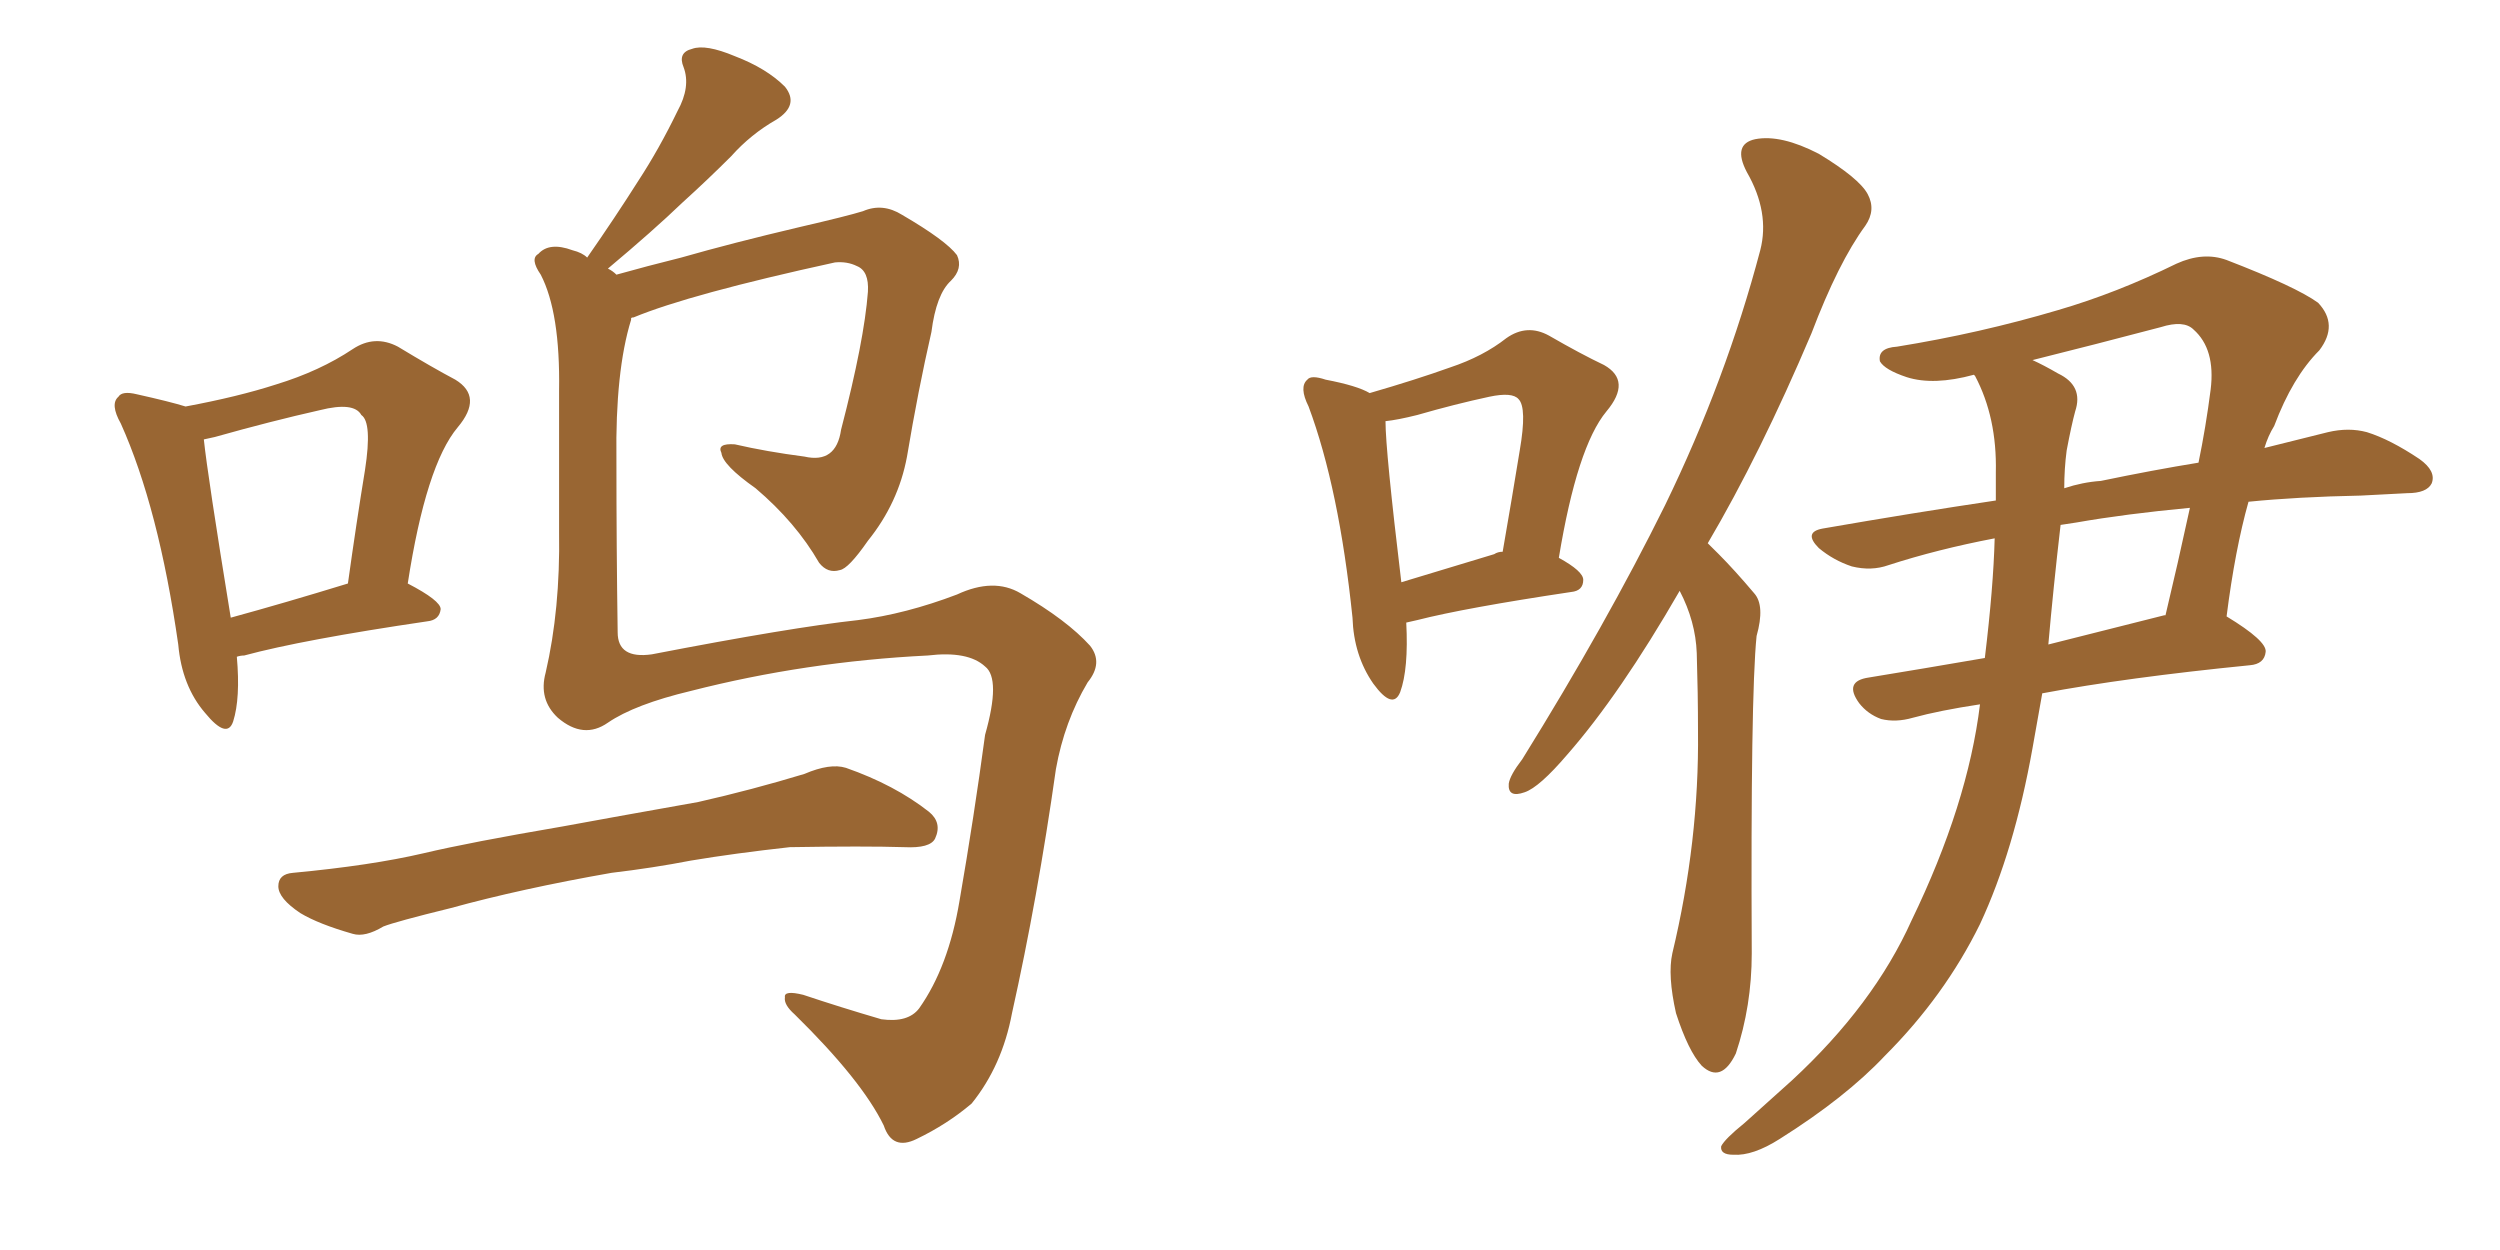 <svg xmlns="http://www.w3.org/2000/svg" xmlns:xlink="http://www.w3.org/1999/xlink" width="300" height="150"><path fill="#996633" padding="10" d="M28.42 78.81L28.42 78.81Q28.86 83.79 27.98 86.57L27.98 86.57Q27.25 88.77 24.61 85.55L24.61 85.55Q21.83 82.32 21.39 77.34L21.39 77.34Q19.04 60.94 14.50 50.83L14.50 50.83Q13.18 48.49 14.21 47.61L14.21 47.61Q14.65 46.88 16.41 47.31L16.41 47.31Q20.36 48.19 22.27 48.78L22.27 48.78Q28.56 47.61 33.11 46.14L33.11 46.14Q38.38 44.53 42.33 41.89L42.33 41.89Q44.97 40.14 47.75 41.60L47.75 41.60Q51.86 44.09 54.64 45.56L54.64 45.56Q58.01 47.61 54.93 51.27L54.93 51.27Q51.12 55.81 48.93 70.02L48.93 70.02Q52.88 72.07 52.88 73.10L52.88 73.10Q52.73 74.41 51.27 74.56L51.27 74.56Q36.33 76.76 29.30 78.66L29.30 78.66Q28.86 78.66 28.42 78.81ZM27.69 74.12L27.69 74.12Q34.13 72.36 41.75 70.02L41.75 70.02Q42.77 62.70 43.80 56.40L43.80 56.40Q44.68 50.68 43.36 49.80L43.36 49.80Q42.48 48.19 38.38 49.22L38.38 49.22Q32.52 50.54 25.78 52.44L25.78 52.44Q25.05 52.59 24.46 52.73L24.46 52.73Q24.90 56.98 27.69 74.12ZM73.39 104.74L73.39 104.74Q62.55 106.64 54.05 108.98L54.05 108.98Q47.46 110.60 46.00 111.18L46.00 111.18Q43.80 112.50 42.33 112.06L42.33 112.06Q38.23 110.89 36.04 109.57L36.04 109.57Q33.40 107.81 33.40 106.35L33.40 106.35Q33.40 104.88 35.16 104.74L35.16 104.74Q44.53 103.86 50.83 102.39L50.83 102.39Q56.40 101.07 67.53 99.17L67.53 99.17Q73.10 98.14 83.79 96.24L83.79 96.24Q90.23 94.78 96.53 92.87L96.53 92.87Q99.61 91.55 101.51 92.14L101.51 92.14Q107.37 94.19 111.47 97.41L111.47 97.41Q113.09 98.73 112.21 100.63L112.21 100.63Q111.62 101.81 108.54 101.66L108.54 101.66Q103.71 101.51 94.78 101.66L94.78 101.66Q88.18 102.39 82.91 103.27L82.91 103.27Q78.37 104.15 73.39 104.74ZM75.73 38.23L75.73 38.23L75.73 38.23Q75.73 38.23 75.73 38.38L75.73 38.38Q73.83 44.53 73.97 55.08L73.97 55.08Q73.97 65.63 74.12 75.88L74.12 75.88Q74.12 79.10 78.22 78.52L78.22 78.52Q94.92 75.29 102.98 74.41L102.98 74.41Q108.69 73.68 114.84 71.34L114.84 71.34Q119.24 69.29 122.46 71.19L122.46 71.19Q128.03 74.41 130.81 77.49L130.81 77.49Q132.42 79.54 130.52 81.88L130.52 81.88Q127.73 86.57 126.71 92.29L126.71 92.29Q124.51 107.81 121.44 121.58L121.44 121.58Q120.26 127.88 116.60 132.42L116.60 132.42Q113.67 134.91 110.01 136.67L110.01 136.67Q107.08 138.13 106.05 135.06L106.05 135.06Q103.42 129.64 95.36 121.73L95.36 121.73Q94.04 120.56 94.19 119.68L94.19 119.68Q94.04 118.80 96.39 119.38L96.39 119.38Q100.78 120.85 105.76 122.31L105.76 122.31Q108.98 122.75 110.30 121.00L110.30 121.00Q113.82 116.02 115.14 108.11L115.14 108.11Q116.89 98.00 118.21 88.18L118.21 88.18Q120.12 81.45 118.21 79.98L118.21 79.98Q116.16 78.08 111.33 78.66L111.33 78.66Q96.68 79.39 82.91 82.91L82.91 82.91Q76.17 84.52 72.95 86.72L72.95 86.72Q70.02 88.77 66.94 86.13L66.94 86.13Q64.60 83.94 65.48 80.71L65.48 80.71Q67.24 73.10 67.09 63.87L67.09 63.87Q67.09 54.49 67.09 46.88L67.09 46.88Q67.24 37.50 64.89 32.96L64.89 32.96Q63.57 31.05 64.60 30.47L64.60 30.47Q65.92 29.00 68.70 30.03L68.70 30.03Q69.87 30.32 70.46 30.91L70.46 30.91Q73.83 26.07 76.61 21.68L76.61 21.68Q79.10 17.87 81.30 13.33L81.30 13.33Q82.91 10.40 82.03 8.06L82.03 8.06Q81.30 6.30 83.06 5.86L83.06 5.86Q84.67 5.27 88.18 6.74L88.18 6.74Q91.99 8.20 94.19 10.40L94.19 10.40Q95.95 12.60 93.16 14.36L93.16 14.36Q90.09 16.11 87.74 18.75L87.74 18.75Q84.96 21.53 81.88 24.32L81.88 24.32Q78.37 27.69 72.95 32.23L72.95 32.23Q73.54 32.52 73.97 32.96L73.97 32.96Q77.64 31.93 81.74 30.91L81.74 30.91Q87.89 29.15 95.95 27.25L95.95 27.25Q101.66 25.93 103.56 25.34L103.56 25.34Q105.91 24.32 108.25 25.78L108.25 25.78Q113.53 28.86 114.84 30.62L114.84 30.62Q115.58 32.23 114.11 33.69L114.11 33.69Q112.35 35.30 111.77 39.84L111.77 39.84Q110.16 46.88 108.84 54.79L108.84 54.79Q107.81 60.35 104.15 64.89L104.15 64.89Q101.81 68.26 100.78 68.41L100.78 68.41Q99.32 68.85 98.29 67.53L98.29 67.53Q95.51 62.70 90.67 58.59L90.67 58.59Q86.72 55.81 86.57 54.35L86.57 54.35Q85.99 53.17 88.18 53.32L88.18 53.32Q91.99 54.20 96.53 54.79L96.53 54.79Q100.34 55.66 100.93 51.56L100.93 51.56Q103.71 40.87 104.15 35.01L104.15 35.01Q104.30 32.52 102.83 31.93L102.83 31.93Q101.66 31.35 100.20 31.49L100.20 31.49Q82.76 35.30 76.03 38.09L76.03 38.09Q75.73 38.09 75.73 38.23ZM168.75 74.71L168.75 74.71Q169.04 80.27 168.02 83.06L168.02 83.06Q167.14 85.25 164.79 82.03L164.79 82.03Q162.45 78.66 162.30 74.12L162.30 74.12Q160.69 58.59 157.03 48.78L157.03 48.78Q155.86 46.44 156.88 45.56L156.88 45.56Q157.32 44.97 159.08 45.56L159.08 45.56Q162.89 46.29 164.36 47.17L164.36 47.17Q169.92 45.56 174.02 44.09L174.02 44.09Q177.98 42.77 180.76 40.58L180.76 40.58Q183.25 38.82 185.89 40.28L185.89 40.28Q189.70 42.48 192.48 43.80L192.48 43.80Q195.85 45.70 192.77 49.37L192.77 49.37Q189.26 53.61 187.06 66.94L187.06 66.94Q189.99 68.55 189.99 69.58L189.99 69.58Q189.99 70.90 188.53 71.04L188.53 71.04Q175.78 72.95 170.07 74.41L170.07 74.41Q169.34 74.56 168.75 74.71ZM179.30 66.50L179.30 66.50Q179.74 66.21 180.32 66.21L180.32 66.21Q181.49 59.47 182.37 54.05L182.37 54.05Q183.25 48.93 182.23 47.90L182.23 47.90Q181.49 47.02 178.71 47.61L178.71 47.61Q174.61 48.49 170.07 49.80L170.07 49.80Q167.72 50.39 166.26 50.54L166.26 50.54Q166.26 54.05 168.16 69.87L168.16 69.87Q173.00 68.41 179.30 66.50ZM201.56 70.90L201.56 70.90Q194.38 83.35 188.09 90.53L188.09 90.53Q184.72 94.48 182.96 95.07L182.96 95.07Q180.91 95.80 181.05 94.04L181.05 94.04Q181.20 93.02 182.67 91.11L182.67 91.11Q192.77 74.85 199.80 60.64L199.80 60.64Q207.13 45.56 211.23 30.03L211.23 30.03Q212.40 25.49 209.62 20.65L209.62 20.65Q207.86 17.29 210.64 16.70L210.64 16.70Q213.72 16.11 218.26 18.46L218.26 18.46Q223.10 21.39 224.12 23.29L224.12 23.29Q225.15 25.20 223.83 27.10L223.83 27.10Q220.61 31.49 217.38 39.99L217.38 39.99Q211.23 54.49 204.93 65.19L204.93 65.19Q205.66 65.92 206.25 66.50L206.25 66.50Q208.15 68.41 210.50 71.19L210.50 71.19Q211.82 72.66 210.79 76.32L210.79 76.32Q210.06 83.50 210.21 114.40L210.21 114.40Q210.21 120.70 208.30 126.42L208.30 126.42Q206.54 130.08 204.20 127.88L204.20 127.88Q202.59 126.12 201.12 121.58L201.12 121.58Q200.10 117.04 200.68 114.40L200.68 114.40Q203.91 100.93 203.76 87.74L203.76 87.74Q203.76 83.20 203.61 78.37L203.61 78.37Q203.47 74.56 201.56 70.90ZM239.36 64.60L239.36 64.60Q232.47 65.92 226.61 67.82L226.61 67.82Q224.56 68.55 222.22 67.97L222.22 67.97Q220.02 67.24 218.26 65.77L218.26 65.77Q216.36 63.87 218.70 63.43L218.70 63.43Q229.69 61.52 239.50 60.06L239.50 60.06Q239.50 58.15 239.50 56.69L239.50 56.69Q239.65 50.10 237.01 45.12L237.01 45.12Q236.87 44.97 236.87 44.97L236.87 44.97Q232.03 46.29 228.81 45.26L228.81 45.26Q226.17 44.38 225.59 43.36L225.59 43.36Q225.29 41.75 227.64 41.60L227.64 41.60Q237.60 39.99 246.97 37.21L246.97 37.21Q254.00 35.16 261.18 31.64L261.18 31.64Q264.40 30.18 267.19 31.20L267.19 31.20Q275.54 34.42 278.17 36.33L278.17 36.33Q280.66 38.96 278.32 42.04L278.32 42.04Q275.10 45.26 272.90 51.12L272.90 51.12Q272.17 52.29 271.73 53.76L271.73 53.76Q275.83 52.73 279.35 51.86L279.35 51.86Q281.84 51.27 284.03 51.86L284.03 51.86Q286.82 52.73 290.33 55.08L290.33 55.08Q292.38 56.54 291.80 58.01L291.80 58.01Q291.21 59.18 288.87 59.18L288.87 59.18Q286.08 59.33 283.30 59.47L283.30 59.47Q275.68 59.62 269.82 60.21L269.82 60.21Q268.21 65.92 267.19 73.97L267.19 73.97Q272.02 76.90 271.88 78.22L271.88 78.22Q271.73 79.69 269.97 79.83L269.97 79.83Q255.18 81.30 245.07 83.20L245.07 83.20Q244.48 86.57 243.90 89.79L243.90 89.79Q241.70 102.10 237.60 110.89L237.60 110.89Q233.35 119.53 226.17 126.71L226.17 126.71Q221.48 131.69 213.57 136.67L213.57 136.67Q210.35 138.72 208.01 138.57L208.01 138.57Q206.40 138.57 206.54 137.55L206.54 137.55Q206.98 136.67 209.33 134.77L209.33 134.77Q211.96 132.42 215.04 129.64L215.04 129.64Q224.85 120.56 229.39 110.45L229.39 110.45Q236.13 96.53 237.60 84.52L237.60 84.52Q232.76 85.25 229.54 86.13L229.54 86.13Q227.49 86.72 225.73 86.28L225.73 86.28Q224.12 85.69 223.10 84.38L223.10 84.38Q221.19 81.74 224.27 81.30L224.27 81.30Q230.57 80.27 238.18 78.96L238.18 78.96Q239.21 70.46 239.36 64.60ZM247.27 62.99L247.27 62.99Q246.39 70.61 245.80 77.34L245.80 77.34Q252.25 75.73 259.72 73.83L259.72 73.83Q259.72 73.83 259.86 73.83L259.86 73.83Q261.33 67.68 262.79 60.94L262.79 60.94Q255.03 61.67 249.17 62.70L249.17 62.70Q248.14 62.84 247.27 62.99ZM248.00 54.05L248.00 54.05L248.00 54.05Q247.71 56.25 247.71 58.59L247.71 58.59Q249.90 57.86 252.10 57.71L252.10 57.71Q258.40 56.40 263.82 55.52L263.82 55.52Q264.70 51.27 265.28 46.73L265.28 46.73Q265.87 41.89 263.23 39.55L263.23 39.55Q262.06 38.38 259.28 39.26L259.28 39.26Q251.51 41.31 243.90 43.21L243.90 43.21Q245.21 43.80 246.97 44.82L246.97 44.82Q250.05 46.29 249.02 49.37L249.02 49.37Q248.58 50.98 248.00 54.05Z"/></svg>